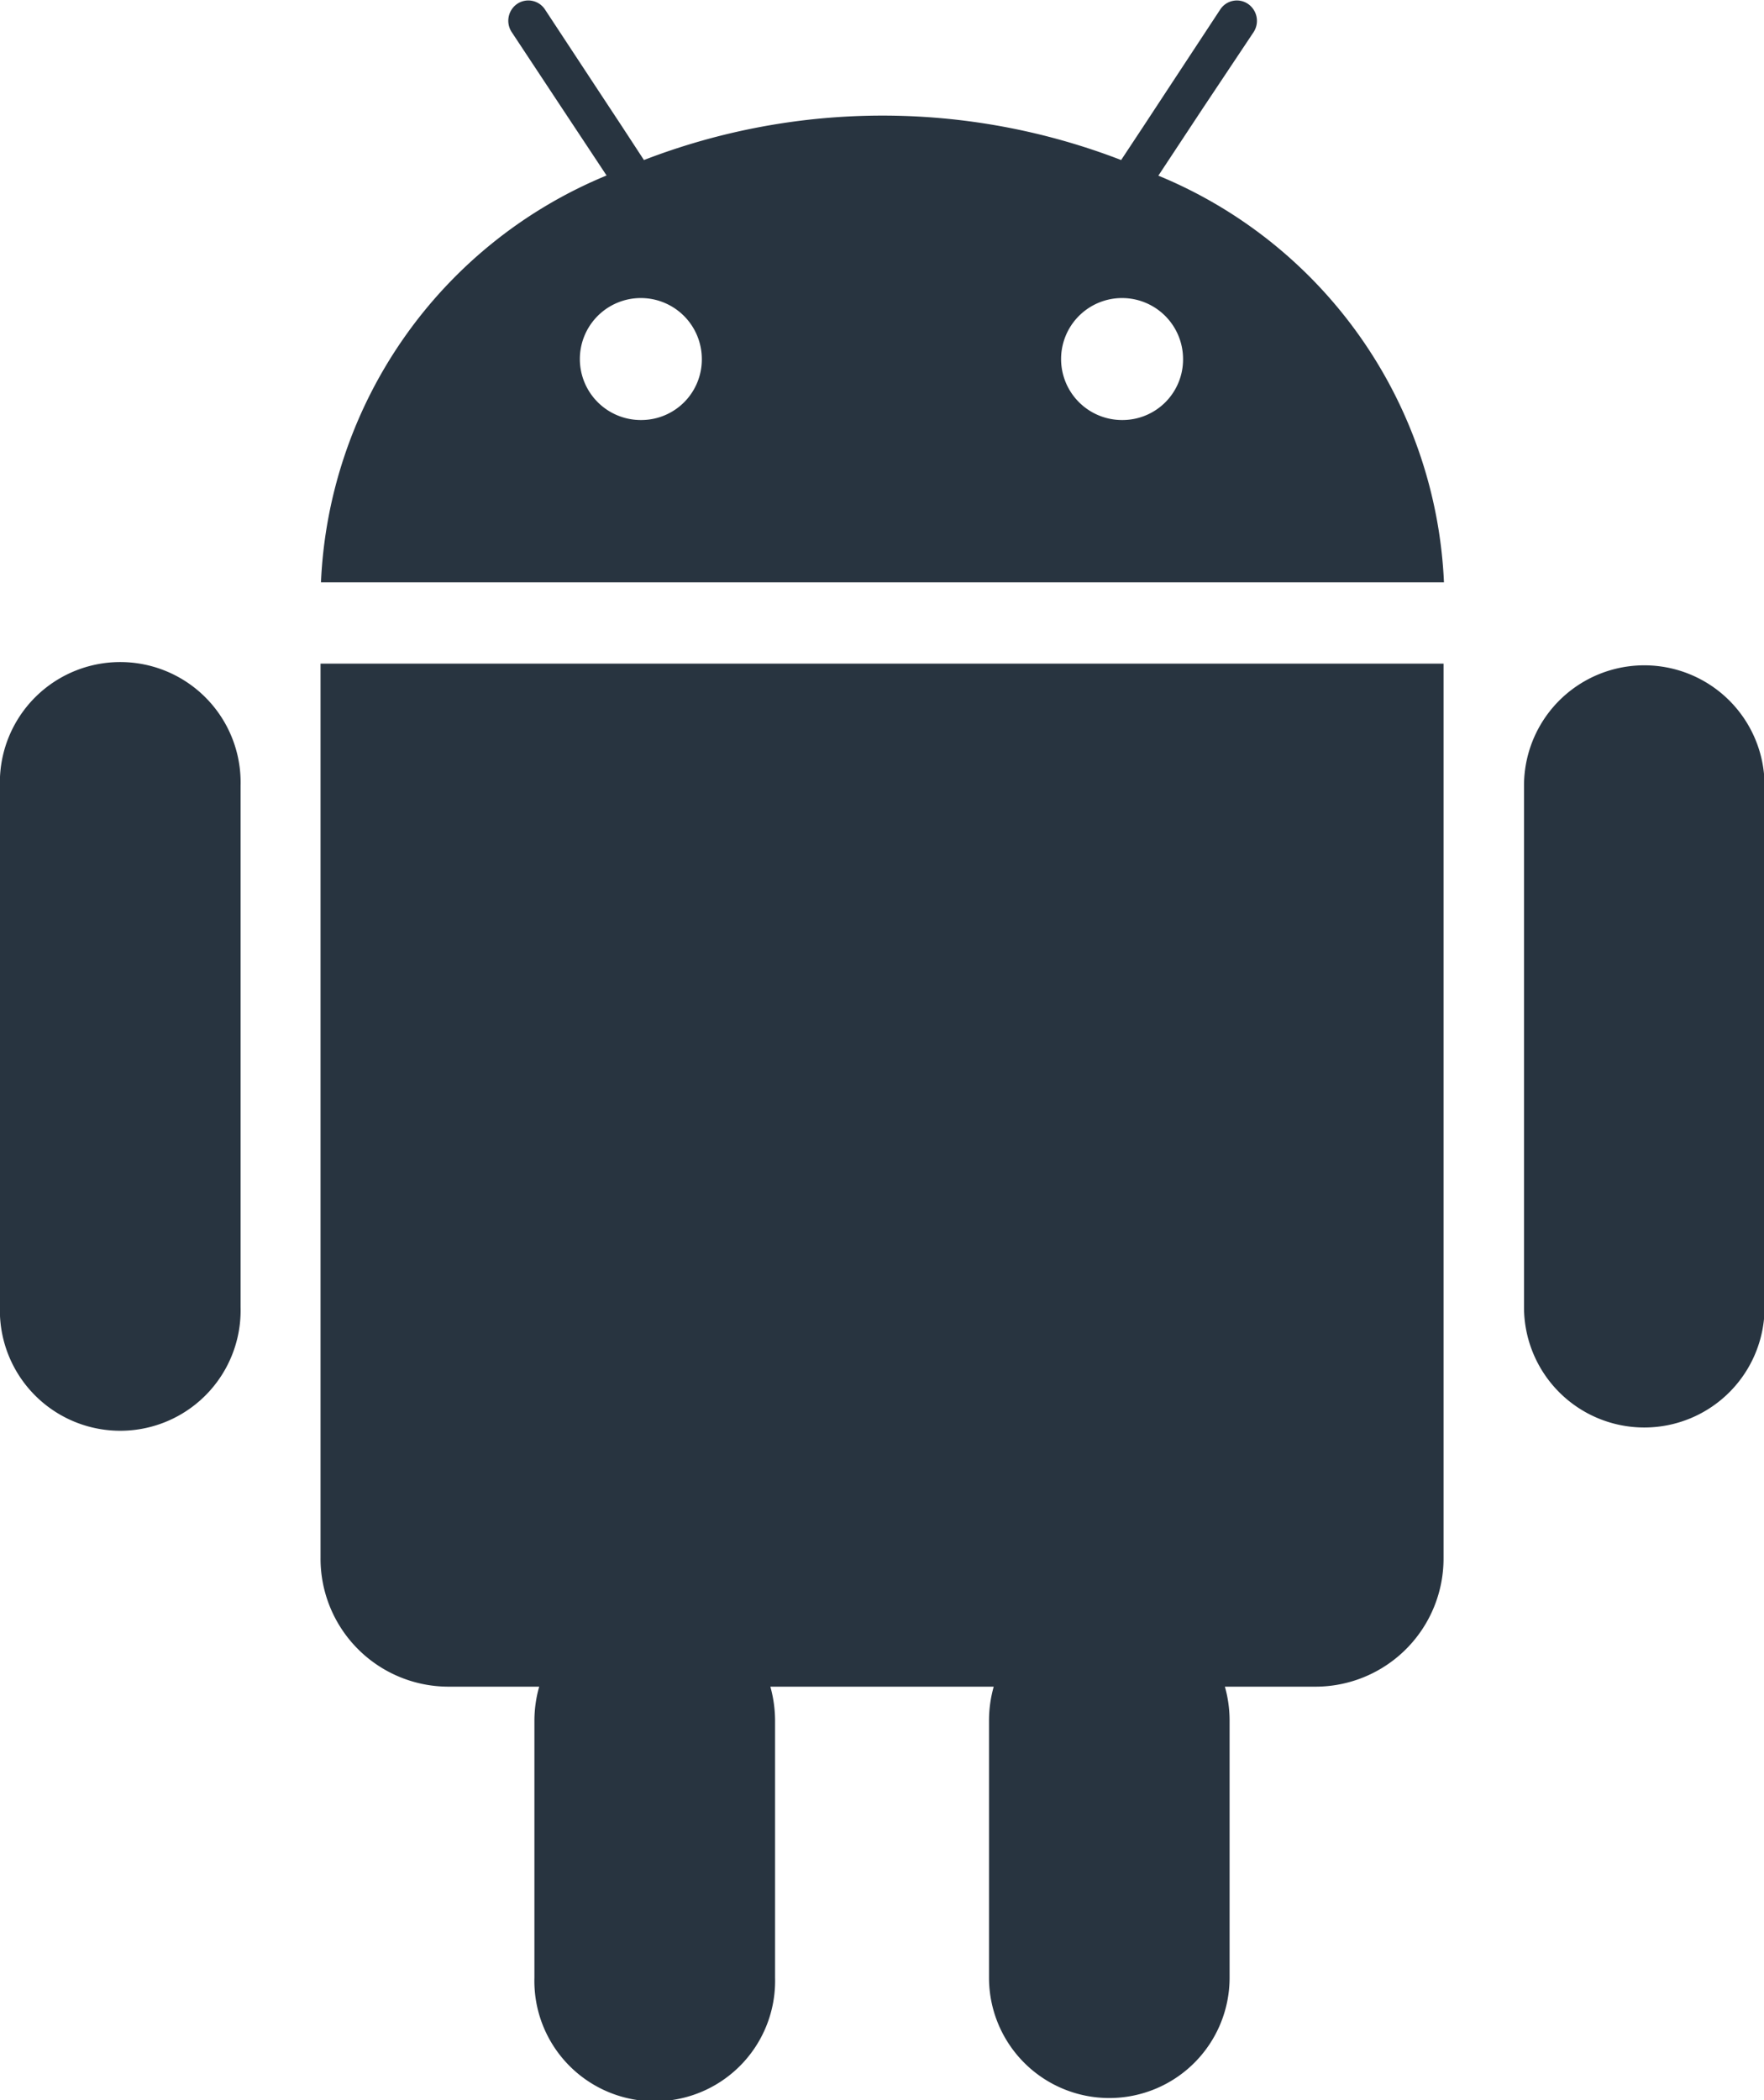 <svg xmlns="http://www.w3.org/2000/svg" width="21" height="25" viewBox="0 0 21 25">
  <defs>
    <style>
      .cls-1 {
        fill: #283440;
        fill-rule: evenodd;
      }
    </style>
  </defs>
  <path id="android_icon" class="cls-1" d="M258.79,568.091l0.27-.409,0.264-.4,0.6-.9a0.245,0.245,0,0,0-.066-0.335,0.236,0.236,0,0,0-.332.067l-0.638.97-0.268.408-0.273.413a7.891,7.891,0,0,0-5.681,0l-0.27-.413-0.269-.408-0.639-.971a0.237,0.237,0,0,0-.331-0.067,0.244,0.244,0,0,0-.066.335l0.595,0.9,0.265,0.4,0.27,0.408a5.5,5.5,0,0,0-3.4,4.843h13.369A5.5,5.5,0,0,0,258.79,568.091ZM252.639,571a0.726,0.726,0,1,1,.716-0.726A0.721,0.721,0,0,1,252.639,571Zm5.729,0a0.726,0.726,0,1,1,.716-0.726A0.721,0.721,0,0,1,258.368,571Zm3.717,2.9h0.1v10.645a1.525,1.525,0,0,1-1.512,1.533h-1.091a1.486,1.486,0,0,1,.056.4v3.065a1.432,1.432,0,1,1-2.864,0v-3.065a1.486,1.486,0,0,1,.056-0.4h-2.659a1.526,1.526,0,0,1,.056.4v3.065a1.433,1.433,0,1,1-2.865,0v-3.065a1.486,1.486,0,0,1,.057-0.4h-1.091a1.524,1.524,0,0,1-1.512-1.533V573.9h13.266Zm-14.221,1.451v6.21a1.433,1.433,0,1,1-2.865,0v-6.209A1.433,1.433,0,1,1,247.864,575.352Zm18.143,0v6.21a1.432,1.432,0,1,1-2.864,0v-6.209A1.432,1.432,0,1,1,266.007,575.352Z" transform="translate(-245 -566)"/>
</svg>